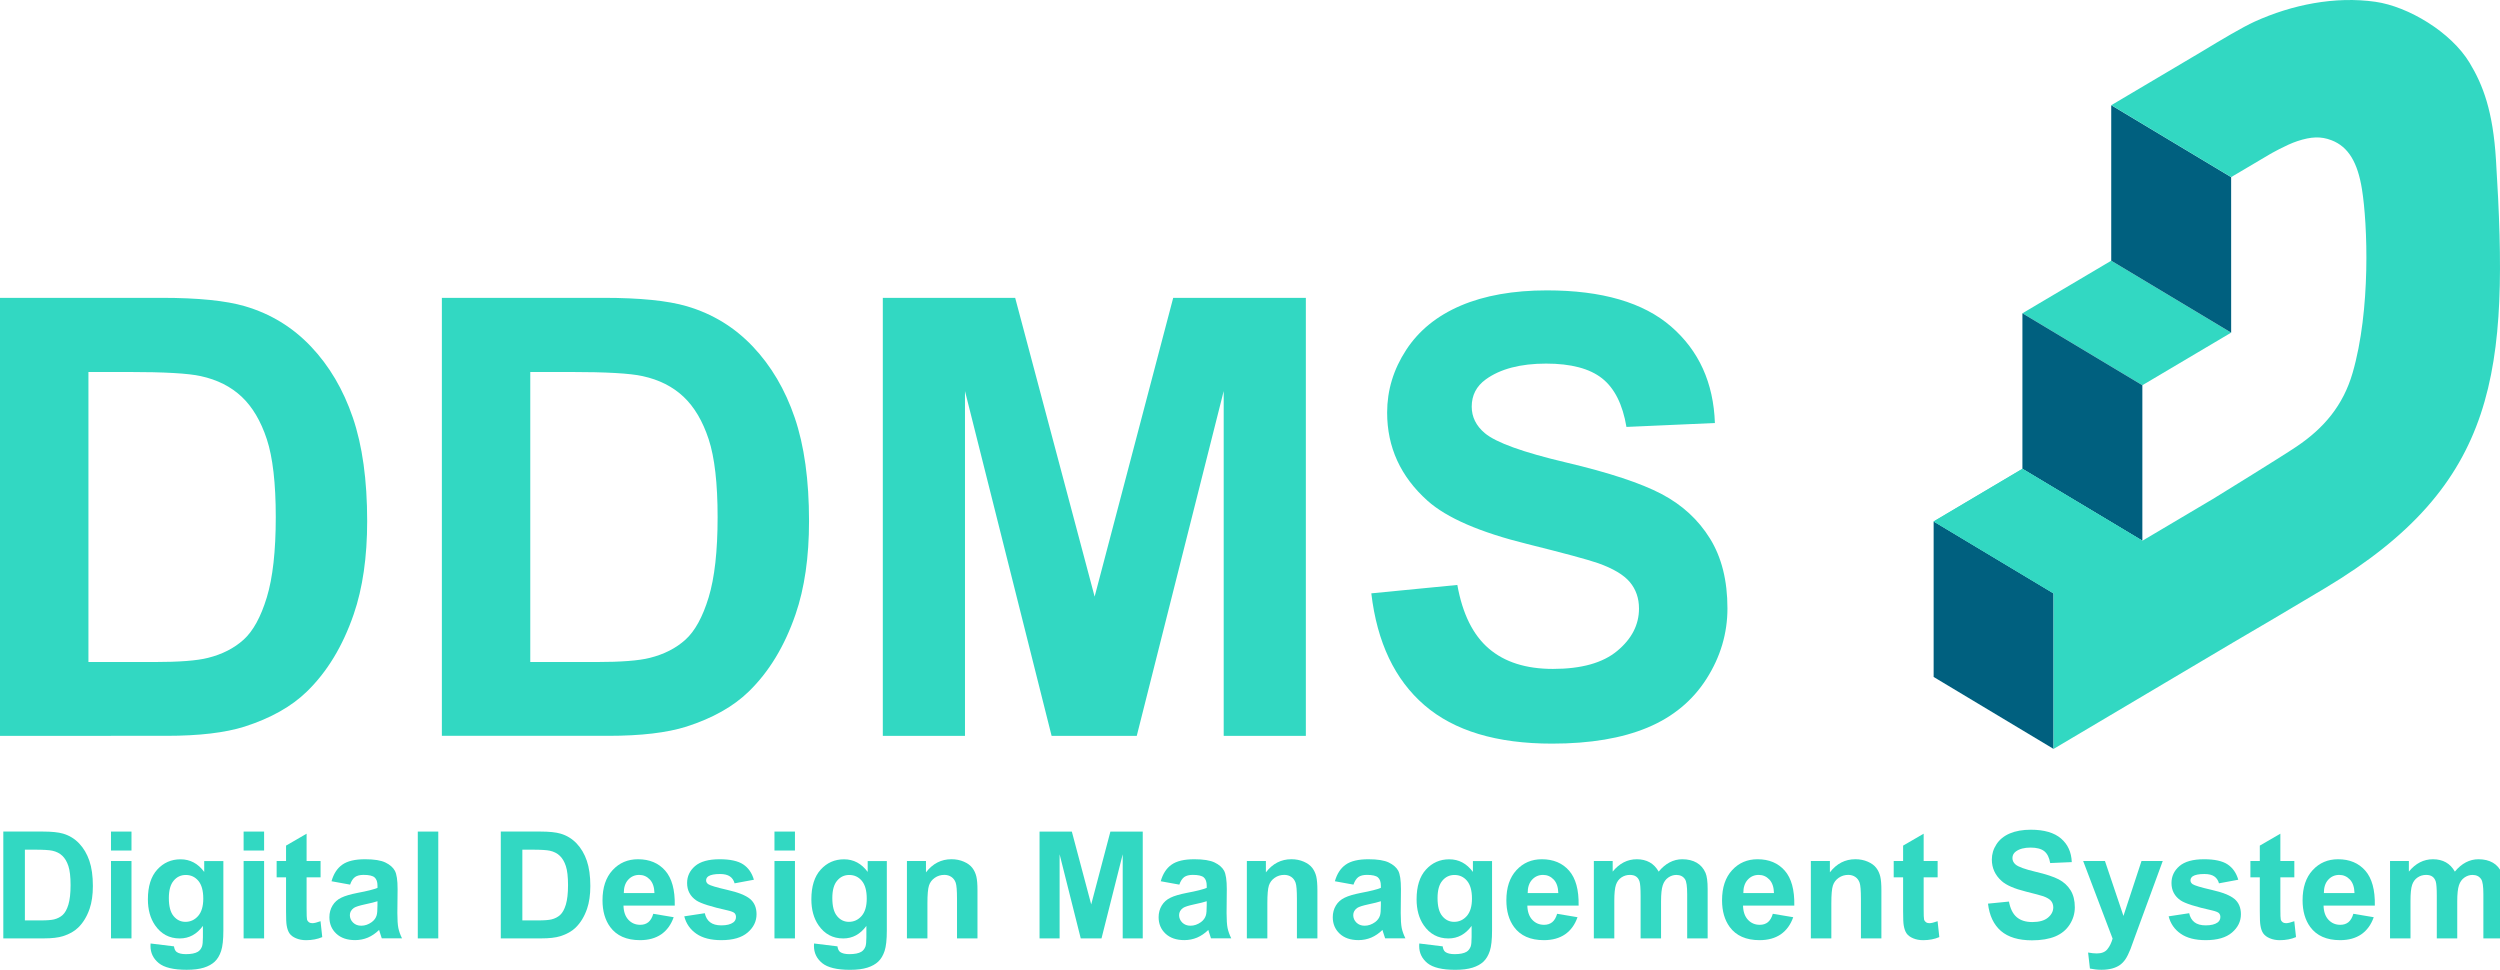 <?xml version="1.0" encoding="utf-8"?>
<!-- Generator: Adobe Illustrator 15.1.0, SVG Export Plug-In . SVG Version: 6.00 Build 0)  -->
<!DOCTYPE svg PUBLIC "-//W3C//DTD SVG 1.1//EN" "http://www.w3.org/Graphics/SVG/1.1/DTD/svg11.dtd">
<svg version="1.1" xmlns:x="http://ns.adobe.com/Extensibility/1.0/" xmlns:i="http://ns.adobe.com/AdobeIllustrator/10.0/" xmlns:graph="http://ns.adobe.com/Graphs/1.0/"
	 xmlns="http://www.w3.org/2000/svg" xmlns:xlink="http://www.w3.org/1999/xlink" x="0px" y="0px" width="117.01px"
	 height="45.391px" viewBox="0 0 117.01 45.391" enable-background="new 0 0 117.01 45.391" xml:space="preserve">
<g id="圖層_1">
</g>
<g id="分離模式">
	<path fill="#32D8C2" d="M0,13.94h7.564c1.706,0,3.007,0.131,3.901,0.393c1.203,0.354,2.232,0.982,3.091,1.888
		c0.857,0.904,1.51,2.011,1.957,3.321c0.448,1.309,0.672,2.925,0.672,4.845c0,1.687-0.21,3.142-0.63,4.362
		c-0.513,1.492-1.244,2.699-2.195,3.621c-0.718,0.699-1.688,1.244-2.909,1.637c-0.914,0.289-2.134,0.433-3.662,0.433H0V13.94z
		 M4.139,17.409v13.576h3.091c1.155,0,1.99-0.063,2.503-0.194c0.671-0.168,1.228-0.452,1.671-0.854
		c0.442-0.4,0.804-1.059,1.084-1.978c0.279-0.918,0.419-2.169,0.419-3.755c0-1.584-0.14-2.801-0.419-3.649
		c-0.28-0.848-0.672-1.51-1.175-1.985c-0.504-0.475-1.143-0.798-1.916-0.966c-0.578-0.13-1.711-0.194-3.397-0.194H4.139z"/>
	<path fill="#32D8C2" d="M20.681,13.94h7.564c1.706,0,3.007,0.131,3.901,0.393c1.203,0.354,2.232,0.982,3.091,1.888
		c0.856,0.904,1.51,2.011,1.957,3.321c0.448,1.309,0.672,2.925,0.672,4.845c0,1.687-0.21,3.142-0.63,4.362
		c-0.513,1.492-1.244,2.699-2.195,3.621c-0.718,0.699-1.688,1.244-2.908,1.637c-0.914,0.289-2.135,0.433-3.664,0.433h-7.788V13.94z
		 M24.819,17.409v13.576h3.091c1.155,0,1.99-0.063,2.503-0.194c0.671-0.168,1.228-0.452,1.671-0.854
		c0.442-0.4,0.804-1.059,1.084-1.978c0.279-0.918,0.419-2.169,0.419-3.755c0-1.584-0.14-2.801-0.419-3.649
		c-0.28-0.848-0.672-1.51-1.175-1.985c-0.504-0.475-1.143-0.798-1.916-0.966c-0.578-0.13-1.711-0.194-3.397-0.194H24.819z"/>
	<polygon fill="#32D8C2" points="41.319,34.44 41.319,13.94 47.514,13.94 51.233,27.924 54.911,13.94 61.119,13.94 61.119,34.44 
		57.274,34.44 57.274,18.303 53.205,34.44 49.219,34.44 45.165,18.303 45.165,34.44 	"/>
	<path fill="#32D8C2" d="M64.183,27.771l4.026-0.393c0.242,1.352,0.734,2.346,1.476,2.979c0.741,0.635,1.741,0.951,2.999,0.951
		c1.333,0,2.338-0.281,3.014-0.847c0.676-0.563,1.014-1.222,1.014-1.978c0-0.484-0.143-0.897-0.427-1.237s-0.78-0.636-1.489-0.888
		c-0.484-0.168-1.59-0.467-3.313-0.896c-2.219-0.549-3.776-1.225-4.671-2.027c-1.258-1.127-1.888-2.502-1.888-4.125
		c0-1.043,0.296-2.02,0.889-2.929c0.592-0.909,1.444-1.601,2.558-2.077c1.115-0.475,2.459-0.713,4.035-0.713
		c2.572,0,4.51,0.565,5.81,1.693c1.301,1.128,1.983,2.632,2.049,4.515l-4.14,0.183c-0.177-1.053-0.557-1.812-1.139-2.272
		c-0.583-0.461-1.457-0.692-2.622-0.692c-1.202,0-2.145,0.248-2.825,0.741c-0.438,0.318-0.656,0.741-0.656,1.273
		c0,0.483,0.204,0.899,0.615,1.243c0.521,0.438,1.789,0.896,3.803,1.371s3.503,0.968,4.468,1.476s1.72,1.203,2.266,2.084
		c0.545,0.88,0.817,1.968,0.817,3.265c0,1.174-0.326,2.274-0.979,3.299c-0.652,1.025-1.575,1.789-2.769,2.287
		s-2.681,0.748-4.461,0.748c-2.592,0-4.581-0.599-5.971-1.798C65.282,31.81,64.452,30.063,64.183,27.771"/>
	<path fill="#32D8C2" d="M0.155,38.92H2c0.416,0,0.733,0.033,0.952,0.097c0.293,0.086,0.544,0.24,0.753,0.459
		c0.21,0.222,0.369,0.492,0.478,0.812c0.109,0.319,0.164,0.712,0.164,1.181c0,0.411-0.051,0.768-0.153,1.065
		c-0.125,0.362-0.304,0.658-0.536,0.882c-0.175,0.171-0.411,0.305-0.709,0.4c-0.223,0.07-0.521,0.104-0.894,0.104H0.155V38.92z
		 M1.165,39.767v3.312h0.753c0.282,0,0.485-0.017,0.611-0.047c0.163-0.041,0.299-0.111,0.406-0.209
		c0.108-0.099,0.197-0.258,0.266-0.483c0.067-0.223,0.102-0.529,0.102-0.914c0-0.388-0.034-0.684-0.102-0.891
		c-0.068-0.207-0.164-0.369-0.287-0.484c-0.123-0.117-0.278-0.194-0.467-0.235c-0.142-0.031-0.418-0.048-0.829-0.048H1.165z"/>
	<path fill="#32D8C2" d="M5.195,38.921h0.959v0.887H5.195V38.921z M5.195,40.299h0.959v3.622H5.195V40.299z"/>
	<path fill="#32D8C2" d="M7.048,44.159l1.095,0.134c0.018,0.127,0.06,0.215,0.126,0.263c0.091,0.066,0.234,0.102,0.43,0.102
		c0.25,0,0.437-0.037,0.562-0.112c0.084-0.05,0.148-0.132,0.192-0.242c0.029-0.08,0.044-0.228,0.044-0.44v-0.528
		c-0.286,0.391-0.647,0.587-1.084,0.587c-0.488,0-0.872-0.206-1.156-0.617c-0.224-0.326-0.335-0.73-0.335-1.214
		c0-0.608,0.146-1.072,0.438-1.392c0.292-0.321,0.655-0.481,1.09-0.481c0.448,0,0.817,0.196,1.108,0.59v-0.508h0.896v3.25
		c0,0.427-0.035,0.747-0.105,0.959c-0.07,0.211-0.169,0.377-0.298,0.498c-0.127,0.12-0.296,0.215-0.509,0.282
		S9.061,45.39,8.735,45.39c-0.613,0-1.049-0.105-1.306-0.314c-0.257-0.211-0.386-0.478-0.386-0.801
		C7.044,44.243,7.045,44.204,7.048,44.159 M7.903,42.034c0,0.385,0.074,0.666,0.224,0.845c0.148,0.178,0.332,0.267,0.551,0.267
		c0.234,0,0.432-0.09,0.594-0.273c0.161-0.184,0.242-0.454,0.242-0.814c0-0.375-0.078-0.652-0.232-0.835
		c-0.154-0.182-0.351-0.272-0.587-0.272c-0.229,0-0.419,0.09-0.567,0.268C7.978,41.396,7.903,41.669,7.903,42.034"/>
	<path fill="#32D8C2" d="M11.402,38.921h0.959v0.887h-0.959V38.921z M11.402,40.299h0.959v3.622h-0.959V40.299z"/>
	<path fill="#32D8C2" d="M15.004,40.298v0.765H14.35v1.46c0,0.296,0.006,0.467,0.019,0.516s0.041,0.09,0.085,0.121
		c0.045,0.033,0.099,0.049,0.162,0.049c0.089,0,0.217-0.031,0.386-0.093l0.081,0.744c-0.223,0.095-0.475,0.144-0.757,0.144
		c-0.173,0-0.328-0.029-0.468-0.088c-0.138-0.058-0.239-0.133-0.305-0.225c-0.064-0.092-0.109-0.216-0.135-0.373
		c-0.021-0.111-0.03-0.337-0.03-0.676v-1.579h-0.44v-0.765h0.44v-0.72l0.962-0.558v1.277H15.004z"/>
	<path fill="#32D8C2" d="M16.386,41.404l-0.87-0.158c0.098-0.349,0.267-0.608,0.505-0.776c0.239-0.17,0.594-0.254,1.064-0.254
		c0.427,0,0.745,0.051,0.955,0.153c0.209,0.101,0.355,0.229,0.44,0.384c0.086,0.157,0.129,0.443,0.129,0.859l-0.011,1.118
		c0,0.317,0.016,0.554,0.046,0.704c0.031,0.15,0.088,0.313,0.172,0.485h-0.947c-0.025-0.063-0.055-0.157-0.092-0.282
		c-0.017-0.058-0.027-0.095-0.034-0.112c-0.164,0.159-0.339,0.278-0.525,0.358c-0.187,0.078-0.386,0.118-0.597,0.118
		c-0.373,0-0.667-0.101-0.882-0.303c-0.216-0.203-0.322-0.458-0.322-0.769c0-0.203,0.049-0.387,0.147-0.547
		c0.097-0.16,0.233-0.283,0.41-0.367c0.176-0.086,0.431-0.16,0.762-0.225c0.448-0.084,0.759-0.162,0.932-0.234v-0.097
		c0-0.184-0.046-0.314-0.137-0.393c-0.092-0.079-0.263-0.118-0.515-0.118c-0.171,0-0.304,0.034-0.399,0.1
		C16.521,41.118,16.443,41.235,16.386,41.404 M17.668,42.181c-0.123,0.041-0.317,0.091-0.583,0.146
		c-0.267,0.057-0.44,0.113-0.522,0.167c-0.125,0.089-0.188,0.202-0.188,0.338c0,0.134,0.05,0.25,0.15,0.349
		c0.1,0.098,0.228,0.146,0.382,0.146c0.173,0,0.338-0.057,0.493-0.17c0.117-0.087,0.193-0.193,0.229-0.318
		c0.025-0.082,0.038-0.236,0.038-0.468V42.181z"/>
	<rect x="19.554" y="38.921" fill="#32D8C2" width="0.959" height="5"/>
	<path fill="#32D8C2" d="M23.438,38.92h1.845c0.416,0,0.733,0.033,0.952,0.097c0.293,0.086,0.544,0.24,0.753,0.459
		c0.21,0.222,0.369,0.492,0.478,0.812c0.109,0.319,0.164,0.712,0.164,1.181c0,0.411-0.051,0.768-0.153,1.065
		c-0.125,0.362-0.304,0.658-0.536,0.882c-0.175,0.171-0.411,0.305-0.709,0.4c-0.223,0.07-0.521,0.104-0.894,0.104h-1.899V38.92z
		 M24.448,39.767v3.312h0.753c0.282,0,0.485-0.017,0.611-0.047c0.163-0.041,0.299-0.111,0.406-0.209
		c0.108-0.099,0.197-0.258,0.266-0.483c0.067-0.223,0.102-0.529,0.102-0.914c0-0.388-0.034-0.684-0.102-0.891
		c-0.068-0.207-0.164-0.369-0.287-0.484c-0.123-0.117-0.278-0.194-0.467-0.235c-0.142-0.031-0.418-0.048-0.829-0.048H24.448z"/>
	<path fill="#32D8C2" d="M30.576,42.769l0.955,0.16c-0.123,0.35-0.316,0.615-0.581,0.8c-0.266,0.182-0.597,0.274-0.994,0.274
		c-0.63,0-1.097-0.207-1.398-0.617c-0.24-0.33-0.358-0.746-0.358-1.248c0-0.602,0.157-1.07,0.471-1.411s0.71-0.511,1.189-0.511
		c0.54,0,0.965,0.18,1.276,0.535s0.46,0.9,0.446,1.635h-2.4c0.007,0.285,0.084,0.506,0.231,0.664
		c0.148,0.158,0.332,0.235,0.553,0.235c0.15,0,0.276-0.04,0.379-0.122C30.445,43.081,30.524,42.949,30.576,42.769 M30.631,41.8
		c-0.007-0.277-0.078-0.488-0.215-0.633s-0.303-0.218-0.498-0.218c-0.209,0-0.382,0.077-0.519,0.229
		c-0.136,0.151-0.204,0.358-0.202,0.621H30.631z"/>
	<path fill="#32D8C2" d="M32.026,42.888l0.961-0.146c0.041,0.186,0.124,0.328,0.249,0.423c0.125,0.097,0.301,0.146,0.525,0.146
		c0.248,0,0.435-0.046,0.56-0.138c0.084-0.063,0.126-0.147,0.126-0.256c0-0.072-0.023-0.133-0.068-0.18
		c-0.048-0.045-0.154-0.087-0.32-0.126c-0.773-0.171-1.263-0.327-1.471-0.468c-0.285-0.195-0.429-0.467-0.429-0.815
		c0-0.313,0.124-0.578,0.371-0.791c0.248-0.213,0.633-0.321,1.153-0.321c0.495,0,0.863,0.082,1.104,0.242
		c0.241,0.162,0.407,0.401,0.498,0.717l-0.903,0.168c-0.039-0.143-0.112-0.25-0.22-0.324c-0.108-0.075-0.263-0.112-0.463-0.112
		c-0.252,0-0.433,0.035-0.542,0.104c-0.072,0.051-0.109,0.115-0.109,0.194c0,0.069,0.032,0.126,0.096,0.175
		c0.087,0.063,0.385,0.153,0.896,0.27c0.511,0.115,0.866,0.258,1.069,0.426c0.2,0.17,0.3,0.409,0.3,0.713
		c0,0.332-0.139,0.618-0.416,0.856c-0.278,0.239-0.688,0.358-1.231,0.358c-0.493,0-0.884-0.101-1.172-0.302
		C32.303,43.503,32.114,43.23,32.026,42.888"/>
	<path fill="#32D8C2" d="M36.248,38.921h0.959v0.887h-0.959V38.921z M36.248,40.299h0.959v3.622h-0.959V40.299z"/>
	<path fill="#32D8C2" d="M38.101,44.159l1.095,0.134c0.018,0.127,0.06,0.215,0.126,0.263c0.091,0.066,0.234,0.102,0.43,0.102
		c0.25,0,0.437-0.037,0.562-0.112c0.084-0.05,0.148-0.132,0.192-0.242c0.029-0.08,0.044-0.228,0.044-0.44v-0.528
		c-0.286,0.391-0.647,0.587-1.084,0.587c-0.488,0-0.872-0.206-1.156-0.617c-0.224-0.326-0.335-0.73-0.335-1.214
		c0-0.608,0.146-1.072,0.438-1.392c0.292-0.321,0.655-0.481,1.09-0.481c0.448,0,0.817,0.196,1.108,0.59v-0.508h0.896v3.25
		c0,0.427-0.035,0.747-0.105,0.959c-0.07,0.211-0.169,0.377-0.298,0.498c-0.127,0.12-0.296,0.215-0.509,0.282
		s-0.481,0.102-0.807,0.102c-0.613,0-1.049-0.105-1.306-0.314c-0.257-0.211-0.386-0.478-0.386-0.801
		C38.097,44.243,38.098,44.204,38.101,44.159 M38.956,42.034c0,0.385,0.074,0.666,0.224,0.845c0.148,0.178,0.332,0.267,0.551,0.267
		c0.234,0,0.432-0.09,0.594-0.273c0.161-0.184,0.242-0.454,0.242-0.814c0-0.375-0.078-0.652-0.232-0.835
		c-0.154-0.182-0.351-0.272-0.587-0.272c-0.229,0-0.419,0.09-0.567,0.268C39.03,41.396,38.956,41.669,38.956,42.034"/>
	<path fill="#32D8C2" d="M45.75,43.921h-0.958v-1.85c0-0.39-0.021-0.643-0.062-0.758s-0.107-0.205-0.2-0.268
		c-0.093-0.063-0.202-0.097-0.332-0.097c-0.166,0-0.315,0.046-0.447,0.138c-0.132,0.091-0.222,0.211-0.271,0.36
		c-0.049,0.151-0.073,0.429-0.073,0.832v1.642h-0.959v-3.623h0.891v0.533c0.315-0.41,0.714-0.615,1.193-0.615
		c0.212,0,0.405,0.039,0.58,0.115c0.175,0.075,0.308,0.174,0.397,0.291c0.09,0.118,0.152,0.252,0.188,0.402s0.053,0.366,0.053,0.645
		V43.921z"/>
	<polygon fill="#32D8C2" points="48.655,43.921 48.655,38.921 50.166,38.921 51.073,42.331 51.971,38.921 53.485,38.921 
		53.485,43.921 52.547,43.921 52.547,39.984 51.555,43.921 50.583,43.921 49.594,39.984 49.594,43.921 	"/>
	<path fill="#32D8C2" d="M55.197,41.404l-0.87-0.158c0.098-0.349,0.267-0.608,0.505-0.776c0.239-0.17,0.594-0.254,1.064-0.254
		c0.427,0,0.745,0.051,0.955,0.153c0.209,0.101,0.355,0.229,0.441,0.384c0.084,0.157,0.127,0.443,0.127,0.859l-0.01,1.118
		c0,0.317,0.016,0.554,0.046,0.704c0.031,0.15,0.089,0.313,0.173,0.485h-0.948c-0.025-0.063-0.056-0.157-0.093-0.282
		c-0.016-0.058-0.026-0.095-0.033-0.112c-0.164,0.159-0.339,0.278-0.525,0.358c-0.187,0.078-0.386,0.118-0.597,0.118
		c-0.373,0-0.667-0.101-0.882-0.303c-0.215-0.203-0.322-0.458-0.322-0.769c0-0.203,0.049-0.387,0.146-0.547s0.234-0.283,0.411-0.367
		c0.175-0.086,0.431-0.16,0.762-0.225c0.448-0.084,0.759-0.162,0.932-0.234v-0.097c0-0.184-0.046-0.314-0.137-0.393
		c-0.091-0.079-0.263-0.118-0.515-0.118c-0.171,0-0.304,0.034-0.399,0.1C55.333,41.118,55.256,41.235,55.197,41.404 M56.479,42.181
		c-0.123,0.041-0.317,0.091-0.583,0.146c-0.268,0.057-0.44,0.113-0.522,0.167c-0.125,0.089-0.188,0.202-0.188,0.338
		c0,0.134,0.05,0.25,0.149,0.349c0.101,0.098,0.229,0.146,0.383,0.146c0.173,0,0.338-0.057,0.494-0.17
		c0.116-0.087,0.192-0.193,0.229-0.318c0.025-0.082,0.038-0.236,0.038-0.468V42.181z"/>
	<path fill="#32D8C2" d="M61.659,43.921h-0.958v-1.85c0-0.39-0.021-0.643-0.063-0.758s-0.106-0.205-0.199-0.268
		c-0.092-0.063-0.202-0.097-0.332-0.097c-0.166,0-0.315,0.046-0.447,0.138c-0.132,0.091-0.222,0.211-0.271,0.36
		c-0.048,0.151-0.072,0.429-0.072,0.832v1.642h-0.959v-3.623h0.891v0.533c0.315-0.41,0.714-0.615,1.193-0.615
		c0.212,0,0.406,0.039,0.58,0.115c0.175,0.075,0.308,0.174,0.397,0.291c0.09,0.118,0.152,0.252,0.188,0.402
		c0.034,0.15,0.053,0.366,0.053,0.645V43.921z"/>
	<path fill="#32D8C2" d="M63.348,41.404l-0.87-0.158c0.098-0.349,0.267-0.608,0.505-0.776c0.239-0.17,0.594-0.254,1.064-0.254
		c0.427,0,0.745,0.051,0.955,0.153c0.209,0.101,0.355,0.229,0.441,0.384c0.084,0.157,0.127,0.443,0.127,0.859l-0.01,1.118
		c0,0.317,0.016,0.554,0.046,0.704c0.031,0.15,0.089,0.313,0.173,0.485h-0.948c-0.025-0.063-0.056-0.157-0.093-0.282
		c-0.016-0.058-0.026-0.095-0.033-0.112c-0.164,0.159-0.339,0.278-0.525,0.358c-0.187,0.078-0.386,0.118-0.597,0.118
		c-0.373,0-0.667-0.101-0.882-0.303c-0.215-0.203-0.322-0.458-0.322-0.769c0-0.203,0.049-0.387,0.146-0.547s0.234-0.283,0.411-0.367
		c0.175-0.086,0.431-0.16,0.762-0.225c0.448-0.084,0.759-0.162,0.932-0.234v-0.097c0-0.184-0.046-0.314-0.137-0.393
		c-0.091-0.079-0.263-0.118-0.515-0.118c-0.171,0-0.304,0.034-0.399,0.1C63.483,41.118,63.406,41.235,63.348,41.404 M64.63,42.181
		c-0.123,0.041-0.317,0.091-0.583,0.146c-0.268,0.057-0.44,0.113-0.522,0.167c-0.125,0.089-0.188,0.202-0.188,0.338
		c0,0.134,0.05,0.25,0.149,0.349c0.101,0.098,0.229,0.146,0.383,0.146c0.173,0,0.338-0.057,0.494-0.17
		c0.116-0.087,0.192-0.193,0.229-0.318c0.025-0.082,0.038-0.236,0.038-0.468V42.181z"/>
	<path fill="#32D8C2" d="M66.428,44.159l1.095,0.134c0.018,0.127,0.06,0.215,0.126,0.263c0.091,0.066,0.234,0.102,0.43,0.102
		c0.25,0,0.438-0.037,0.563-0.112c0.084-0.05,0.147-0.132,0.191-0.242c0.029-0.08,0.044-0.228,0.044-0.44v-0.528
		c-0.286,0.391-0.647,0.587-1.084,0.587c-0.487,0-0.872-0.206-1.156-0.617c-0.224-0.326-0.335-0.73-0.335-1.214
		c0-0.608,0.146-1.072,0.438-1.392c0.292-0.321,0.655-0.481,1.09-0.481c0.448,0,0.817,0.196,1.108,0.59v-0.508h0.896v3.25
		c0,0.427-0.035,0.747-0.105,0.959c-0.07,0.211-0.17,0.377-0.297,0.498c-0.127,0.12-0.297,0.215-0.51,0.282
		s-0.481,0.102-0.807,0.102c-0.613,0-1.049-0.105-1.307-0.314c-0.256-0.211-0.385-0.478-0.385-0.801
		C66.424,44.243,66.425,44.204,66.428,44.159 M67.283,42.034c0,0.385,0.074,0.666,0.224,0.845c0.148,0.178,0.332,0.267,0.55,0.267
		c0.235,0,0.433-0.09,0.595-0.273c0.161-0.184,0.242-0.454,0.242-0.814c0-0.375-0.078-0.652-0.232-0.835
		c-0.154-0.182-0.351-0.272-0.587-0.272c-0.229,0-0.419,0.09-0.567,0.268C67.357,41.396,67.283,41.669,67.283,42.034"/>
	<path fill="#32D8C2" d="M72.88,42.769l0.954,0.16c-0.122,0.35-0.315,0.615-0.58,0.8c-0.266,0.182-0.597,0.274-0.994,0.274
		c-0.63,0-1.097-0.207-1.398-0.617c-0.24-0.33-0.358-0.746-0.358-1.248c0-0.602,0.157-1.07,0.471-1.411s0.71-0.511,1.189-0.511
		c0.54,0,0.965,0.18,1.276,0.535c0.311,0.355,0.46,0.9,0.446,1.635h-2.4c0.007,0.285,0.084,0.506,0.231,0.664
		c0.148,0.158,0.332,0.235,0.553,0.235c0.15,0,0.276-0.04,0.379-0.122C72.75,43.081,72.828,42.949,72.88,42.769 M72.935,41.8
		c-0.007-0.277-0.078-0.488-0.215-0.633c-0.138-0.145-0.304-0.218-0.498-0.218c-0.209,0-0.382,0.077-0.519,0.229
		c-0.136,0.151-0.203,0.358-0.201,0.621H72.935z"/>
	<path fill="#32D8C2" d="M74.596,40.298h0.884v0.496c0.315-0.386,0.691-0.578,1.129-0.578c0.231,0,0.433,0.049,0.604,0.145
		c0.17,0.096,0.31,0.24,0.419,0.434c0.159-0.193,0.331-0.338,0.516-0.434c0.184-0.096,0.38-0.145,0.59-0.145
		c0.266,0,0.491,0.056,0.674,0.162c0.186,0.108,0.323,0.268,0.414,0.477c0.065,0.154,0.099,0.404,0.099,0.751v2.315h-0.958v-2.07
		c0-0.36-0.033-0.592-0.1-0.696c-0.088-0.136-0.225-0.205-0.409-0.205c-0.134,0-0.26,0.041-0.378,0.123s-0.204,0.203-0.256,0.36
		c-0.053,0.158-0.08,0.408-0.08,0.749v1.739h-0.957v-1.985c0-0.353-0.017-0.579-0.051-0.683c-0.035-0.102-0.087-0.179-0.16-0.228
		c-0.07-0.05-0.168-0.076-0.291-0.076c-0.147,0-0.28,0.04-0.398,0.12s-0.203,0.194-0.254,0.344c-0.051,0.151-0.077,0.4-0.077,0.747
		v1.761h-0.958V40.298z"/>
	<path fill="#32D8C2" d="M82.975,42.769l0.955,0.16c-0.123,0.35-0.316,0.615-0.581,0.8c-0.266,0.182-0.597,0.274-0.994,0.274
		c-0.63,0-1.097-0.207-1.398-0.617c-0.24-0.33-0.358-0.746-0.358-1.248c0-0.602,0.157-1.07,0.471-1.411s0.71-0.511,1.189-0.511
		c0.54,0,0.965,0.18,1.276,0.535s0.46,0.9,0.446,1.635h-2.4c0.007,0.285,0.084,0.506,0.231,0.664
		c0.148,0.158,0.332,0.235,0.553,0.235c0.15,0,0.276-0.04,0.379-0.122C82.844,43.081,82.923,42.949,82.975,42.769 M83.029,41.8
		c-0.007-0.277-0.078-0.488-0.215-0.633s-0.303-0.218-0.498-0.218c-0.209,0-0.382,0.077-0.519,0.229
		c-0.136,0.151-0.204,0.358-0.202,0.621H83.029z"/>
	<path fill="#32D8C2" d="M88.057,43.921h-0.958v-1.85c0-0.39-0.021-0.643-0.062-0.758s-0.107-0.205-0.2-0.268
		c-0.093-0.063-0.202-0.097-0.332-0.097c-0.166,0-0.315,0.046-0.447,0.138c-0.132,0.091-0.222,0.211-0.271,0.36
		c-0.049,0.151-0.073,0.429-0.073,0.832v1.642h-0.959v-3.623h0.891v0.533c0.315-0.41,0.714-0.615,1.193-0.615
		c0.212,0,0.405,0.039,0.58,0.115c0.175,0.075,0.308,0.174,0.397,0.291c0.09,0.118,0.152,0.252,0.188,0.402s0.053,0.366,0.053,0.645
		V43.921z"/>
	<path fill="#32D8C2" d="M90.689,40.298v0.765h-0.654v1.46c0,0.296,0.006,0.467,0.019,0.516s0.041,0.09,0.085,0.121
		c0.045,0.033,0.099,0.049,0.162,0.049c0.089,0,0.217-0.031,0.386-0.093l0.081,0.744c-0.223,0.095-0.475,0.144-0.757,0.144
		c-0.173,0-0.328-0.029-0.468-0.088c-0.138-0.058-0.239-0.133-0.305-0.225c-0.064-0.092-0.109-0.216-0.135-0.373
		c-0.021-0.111-0.03-0.337-0.03-0.676v-1.579h-0.44v-0.765h0.44v-0.72l0.962-0.558v1.277H90.689z"/>
	<path fill="#32D8C2" d="M93.046,42.294l0.981-0.097c0.061,0.33,0.181,0.573,0.361,0.728c0.18,0.154,0.424,0.231,0.731,0.231
		c0.325,0,0.57-0.069,0.734-0.207c0.165-0.136,0.248-0.298,0.248-0.481c0-0.118-0.036-0.219-0.104-0.303
		c-0.069-0.082-0.19-0.154-0.363-0.217c-0.118-0.039-0.388-0.113-0.809-0.217c-0.541-0.134-0.922-0.299-1.139-0.495
		c-0.307-0.274-0.46-0.61-0.46-1.006c0-0.254,0.071-0.493,0.216-0.714c0.145-0.223,0.353-0.391,0.623-0.507
		c0.273-0.116,0.601-0.175,0.985-0.175c0.628,0,1.099,0.139,1.417,0.414c0.317,0.273,0.483,0.642,0.5,1.102l-1.01,0.044
		c-0.043-0.257-0.136-0.442-0.278-0.556c-0.142-0.111-0.355-0.168-0.64-0.168c-0.293,0-0.522,0.06-0.688,0.182
		c-0.106,0.077-0.161,0.18-0.161,0.309c0,0.119,0.051,0.221,0.151,0.305c0.127,0.106,0.437,0.219,0.927,0.335
		c0.491,0.114,0.854,0.235,1.09,0.358c0.235,0.125,0.42,0.293,0.553,0.508c0.133,0.216,0.199,0.48,0.199,0.797
		c0,0.287-0.079,0.556-0.238,0.806s-0.385,0.435-0.676,0.558c-0.291,0.12-0.653,0.183-1.088,0.183c-0.632,0-1.117-0.147-1.457-0.439
		C93.314,43.278,93.111,42.854,93.046,42.294"/>
	<path fill="#32D8C2" d="M97.5,40.298h1.02l0.866,2.571l0.845-2.571h0.994l-1.279,3.485l-0.229,0.632
		c-0.084,0.211-0.164,0.372-0.24,0.484c-0.076,0.111-0.165,0.202-0.263,0.271c-0.099,0.068-0.221,0.123-0.365,0.162
		c-0.145,0.037-0.308,0.058-0.489,0.058c-0.185,0-0.365-0.021-0.543-0.058l-0.086-0.75c0.151,0.028,0.287,0.043,0.407,0.043
		c0.223,0,0.388-0.064,0.494-0.195c0.107-0.131,0.189-0.297,0.246-0.5L97.5,40.298z"/>
	<path fill="#32D8C2" d="M101.501,42.888l0.961-0.146c0.041,0.186,0.124,0.328,0.249,0.423c0.125,0.097,0.301,0.146,0.525,0.146
		c0.248,0,0.435-0.046,0.56-0.138c0.084-0.063,0.126-0.147,0.126-0.256c0-0.072-0.023-0.133-0.068-0.18
		c-0.048-0.045-0.154-0.087-0.32-0.126c-0.773-0.171-1.263-0.327-1.471-0.468c-0.285-0.195-0.429-0.467-0.429-0.815
		c0-0.313,0.124-0.578,0.371-0.791c0.248-0.213,0.633-0.321,1.153-0.321c0.495,0,0.863,0.082,1.104,0.242
		c0.241,0.162,0.407,0.401,0.498,0.717l-0.903,0.168c-0.039-0.143-0.112-0.25-0.22-0.324c-0.108-0.075-0.263-0.112-0.463-0.112
		c-0.252,0-0.433,0.035-0.542,0.104c-0.072,0.051-0.109,0.115-0.109,0.194c0,0.069,0.032,0.126,0.096,0.175
		c0.087,0.063,0.385,0.153,0.896,0.27c0.511,0.115,0.866,0.258,1.069,0.426c0.2,0.17,0.3,0.409,0.3,0.713
		c0,0.332-0.139,0.618-0.416,0.856c-0.278,0.239-0.688,0.358-1.231,0.358c-0.493,0-0.884-0.101-1.172-0.302
		C101.777,43.503,101.589,43.23,101.501,42.888"/>
	<path fill="#32D8C2" d="M107.384,40.298v0.765h-0.654v1.46c0,0.296,0.006,0.467,0.019,0.516s0.041,0.09,0.085,0.121
		c0.045,0.033,0.099,0.049,0.162,0.049c0.089,0,0.217-0.031,0.386-0.093l0.081,0.744c-0.224,0.095-0.475,0.144-0.757,0.144
		c-0.174,0-0.328-0.029-0.468-0.088c-0.138-0.058-0.239-0.133-0.305-0.225s-0.11-0.216-0.135-0.373
		c-0.021-0.111-0.03-0.337-0.03-0.676v-1.579h-0.44v-0.765h0.44v-0.72l0.962-0.558v1.277H107.384z"/>
	<path fill="#32D8C2" d="M110.146,42.769l0.954,0.16c-0.122,0.35-0.315,0.615-0.58,0.8c-0.266,0.182-0.597,0.274-0.994,0.274
		c-0.63,0-1.097-0.207-1.398-0.617c-0.24-0.33-0.358-0.746-0.358-1.248c0-0.602,0.157-1.07,0.471-1.411s0.71-0.511,1.189-0.511
		c0.54,0,0.965,0.18,1.276,0.535c0.311,0.355,0.46,0.9,0.446,1.635h-2.4c0.007,0.285,0.084,0.506,0.231,0.664
		c0.148,0.158,0.332,0.235,0.553,0.235c0.15,0,0.276-0.04,0.379-0.122C110.016,43.081,110.094,42.949,110.146,42.769 M110.2,41.8
		c-0.007-0.277-0.078-0.488-0.215-0.633c-0.138-0.145-0.304-0.218-0.498-0.218c-0.209,0-0.382,0.077-0.519,0.229
		c-0.136,0.151-0.203,0.358-0.201,0.621H110.2z"/>
	<path fill="#32D8C2" d="M111.861,40.298h0.884v0.496c0.315-0.386,0.691-0.578,1.129-0.578c0.231,0,0.433,0.049,0.604,0.145
		c0.17,0.096,0.31,0.24,0.419,0.434c0.159-0.193,0.331-0.338,0.516-0.434c0.184-0.096,0.38-0.145,0.59-0.145
		c0.266,0,0.491,0.056,0.674,0.162c0.186,0.108,0.323,0.268,0.414,0.477c0.065,0.154,0.099,0.404,0.099,0.751v2.315h-0.958v-2.07
		c0-0.36-0.033-0.592-0.1-0.696c-0.088-0.136-0.225-0.205-0.409-0.205c-0.134,0-0.26,0.041-0.378,0.123s-0.204,0.203-0.256,0.36
		c-0.053,0.158-0.08,0.408-0.08,0.749v1.739h-0.957v-1.985c0-0.353-0.017-0.579-0.051-0.683c-0.035-0.102-0.087-0.179-0.16-0.228
		c-0.07-0.05-0.168-0.076-0.291-0.076c-0.147,0-0.28,0.04-0.398,0.12s-0.203,0.194-0.254,0.344c-0.051,0.151-0.077,0.4-0.077,0.747
		v1.761h-0.958V40.298z"/>
	<polygon fill="#32D8C2" points="98.814,12.202 94.657,14.663 100.271,18.03 104.426,15.569 	"/>
	<polygon fill="#00607F" points="90.502,31.685 96.114,35.052 96.114,27.772 90.502,24.406 	"/>
	<polygon fill="#00607F" points="104.427,15.569 98.814,12.203 98.814,4.924 104.426,8.291 	"/>
	<polygon fill="#00607F" points="94.657,21.942 100.271,25.308 100.271,18.03 94.657,14.664 	"/>
	<path fill="#32D8C2" d="M116.821,7.474c-0.14-2.271-0.601-3.485-1.233-4.533c-0.871-1.445-2.875-2.637-4.408-2.857
		c-1.893-0.27-3.906,0.135-5.649,0.926c-0.589,0.269-1.528,0.83-2.481,1.406l-4.234,2.508l5.61,3.366l1.814-1.073
		c0,0,0.763-0.441,1.29-0.613c0.643-0.211,1.096-0.231,1.591-0.041c0.808,0.308,1.229,1.064,1.427,2.287
		c0.266,1.643,0.417,5.662-0.438,8.608c-0.442,1.519-1.342,2.583-2.623,3.444c-0.782,0.525-3.792,2.377-3.792,2.377v0.002
		l-7.579,4.492v7.279l8.399-4.979c1-0.583,2.584-1.514,4.303-2.543C116.955,22.662,117.44,17.378,116.821,7.474"/>
	<polygon fill="#32D8C2" points="94.657,21.942 100.41,25.392 96.255,27.856 90.502,24.405 	"/>
	<polygon fill="#32D8C2" points="100.271,25.308 94.657,21.943 90.502,24.406 96.114,27.772 	"/>
</g>
</svg>
